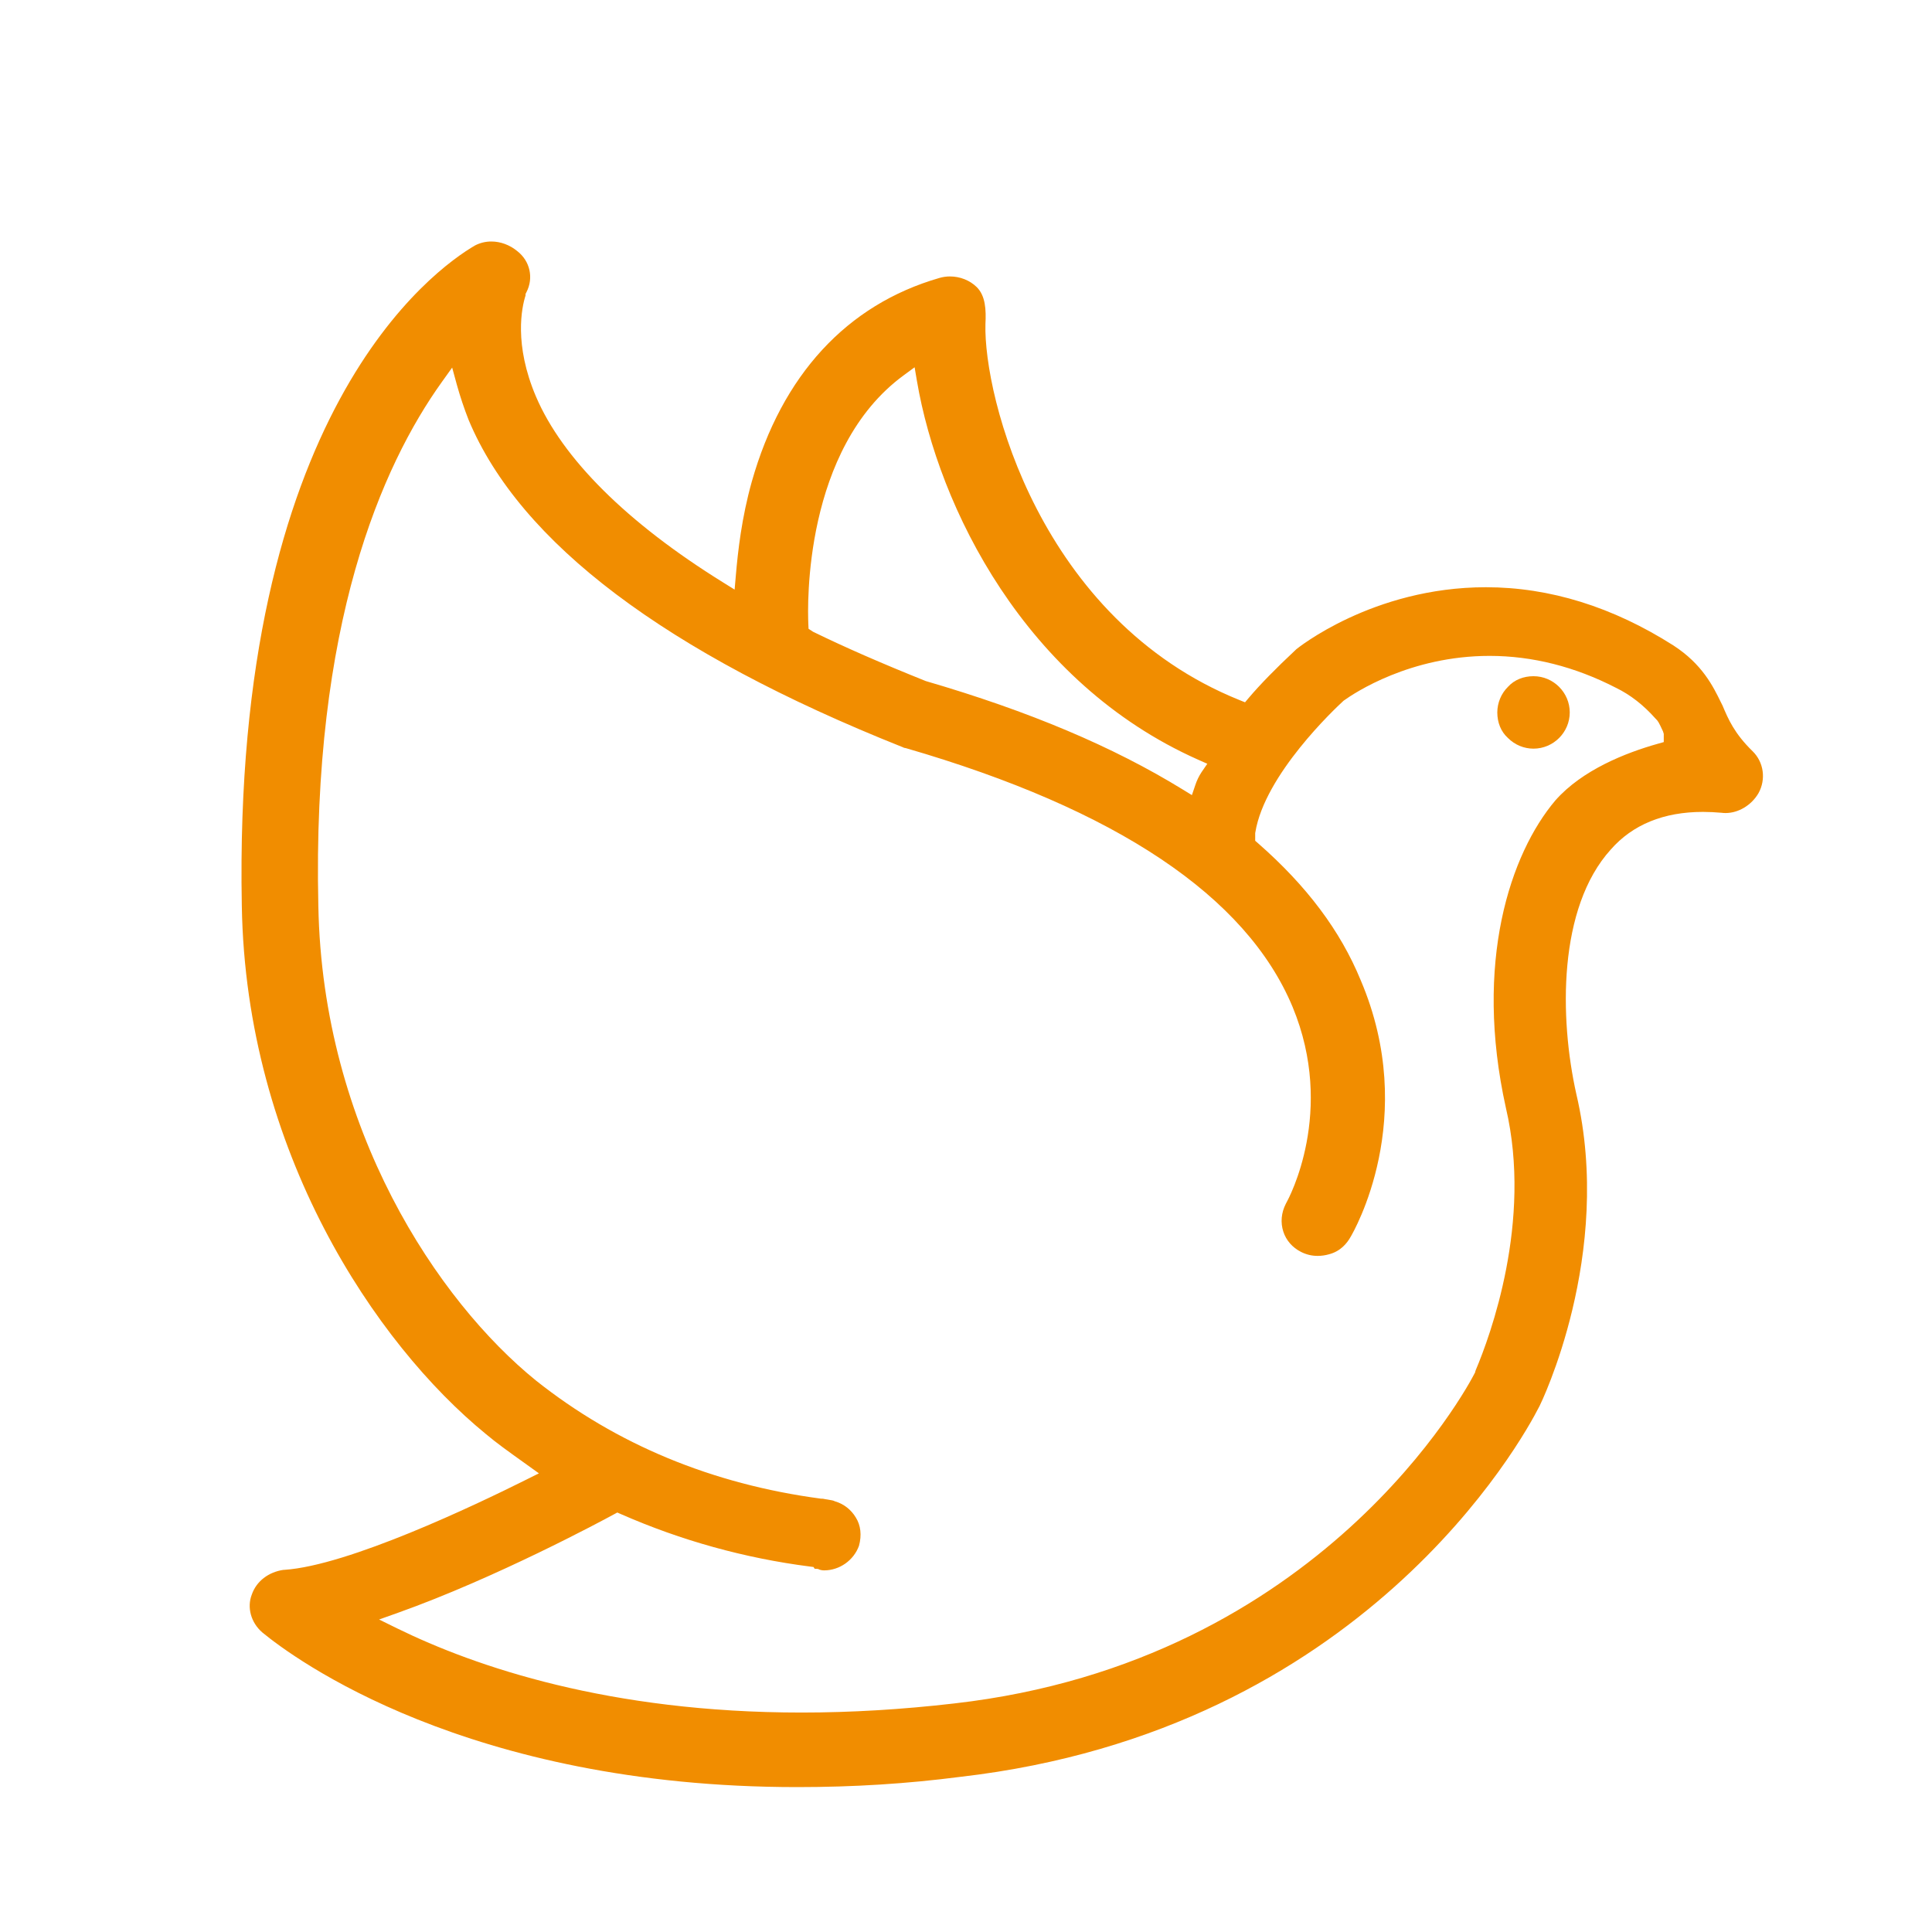 <svg width="80" height="80" viewBox="0 0 80 80" fill="none" xmlns="http://www.w3.org/2000/svg">
<g id="LERUX87TB4C0R 1" clip-path="url(#clip0_22_6)">
<path id="Vector" d="M33.013 74C19.329 74 12.16 68.665 10.862 67.596C10.394 67.194 10.217 66.561 10.427 66.026C10.615 65.479 11.115 65.094 11.741 65.004L11.772 65.004C14.419 64.829 19.666 62.332 21.798 61.266L22.315 61.008L21.624 60.512C21.073 60.118 20.553 59.746 20.118 59.379C15.558 55.652 10.179 47.69 10.013 37.501C9.626 17.076 17.985 11.147 19.665 10.166C19.875 10.056 20.11 9.998 20.348 10C20.726 10 21.106 10.141 21.418 10.397C21.949 10.81 22.103 11.507 21.8 12.097L21.762 12.172V12.233C21.604 12.729 21.272 14.256 22.193 16.42C23.289 18.988 25.966 21.649 29.934 24.112L30.419 24.414L30.468 23.846C30.556 22.814 30.711 21.439 31.129 19.948C32.377 15.535 35.063 12.617 38.897 11.51C39.039 11.468 39.187 11.447 39.335 11.447C39.752 11.447 40.155 11.606 40.439 11.883C40.811 12.245 40.835 12.834 40.805 13.416C40.72 16.413 43.056 25.654 51.319 28.986L51.554 29.081L51.718 28.887C52.175 28.347 52.84 27.666 53.641 26.919L53.679 26.882C53.698 26.868 56.825 24.316 61.528 24.316C64.167 24.316 66.781 25.128 69.296 26.729C70.489 27.504 70.936 28.419 71.262 29.087L71.326 29.214C71.56 29.77 71.813 30.368 72.571 31.106C73.035 31.557 73.134 32.274 72.813 32.848C72.522 33.343 71.987 33.666 71.452 33.666C71.395 33.666 71.339 33.663 71.283 33.655C71.028 33.632 70.772 33.62 70.517 33.619C68.889 33.619 67.604 34.144 66.697 35.179C64.514 37.592 64.565 42.145 65.274 45.309C66.829 51.947 63.786 58.147 63.755 58.209L63.759 58.202C63.752 58.215 63.742 58.233 63.731 58.255C63.035 59.621 56.444 71.653 39.769 73.575C37.555 73.862 35.346 74 33.013 74ZM25.41 62.712C24.924 62.976 20.545 65.333 16.476 66.783L15.697 67.06L16.439 67.425C19.683 69.016 25.223 70.913 33.19 70.913C35.234 70.913 37.361 70.786 39.514 70.536C54.758 68.799 60.799 57.375 61.049 56.889L61.087 56.814V56.792C61.095 56.775 61.102 56.755 61.108 56.732C61.7 55.332 63.459 50.584 62.356 45.875C61.021 39.852 62.538 35.35 64.403 33.145C65.517 31.88 67.321 31.171 68.638 30.8L68.893 30.728V30.387L68.861 30.284C68.68 29.897 68.665 29.866 68.552 29.756C68.054 29.195 67.513 28.772 66.913 28.48C65.214 27.605 63.451 27.159 61.678 27.159C58.388 27.159 56.082 28.694 55.654 29.002L55.636 29.014L55.621 29.028C55.289 29.333 52.369 32.072 51.98 34.469L51.975 34.497V34.814L52.094 34.918C54.111 36.685 55.501 38.539 56.342 40.585C58.78 46.3 56.045 51.016 55.927 51.214C55.779 51.48 55.509 51.814 55.029 51.938C54.878 51.981 54.722 52.003 54.565 52.004C54.322 52.005 54.083 51.948 53.868 51.836C53.515 51.657 53.258 51.362 53.14 51C53.017 50.624 53.054 50.215 53.243 49.847L53.277 49.781C53.356 49.641 55.317 46.025 53.524 41.696C51.613 37.113 46.228 33.508 37.518 30.981L37.423 30.962L37.414 30.953L37.349 30.927C27.572 27.029 21.535 22.476 19.407 17.394C19.219 16.915 19.055 16.426 18.917 15.93L18.723 15.221L18.294 15.82C15.814 19.283 12.914 25.858 13.182 37.514C13.353 46.77 18.143 53.884 22.193 57.165C25.52 59.809 29.484 61.453 33.975 62.054L33.998 62.057H34.022C34.073 62.057 34.091 62.061 34.123 62.068C34.154 62.075 34.195 62.084 34.243 62.088C34.285 62.097 34.328 62.104 34.371 62.111C34.443 62.123 34.499 62.132 34.542 62.153L34.567 62.165L34.594 62.173C34.944 62.278 35.244 62.514 35.437 62.836C35.642 63.16 35.687 63.573 35.569 64.007C35.353 64.606 34.769 65.026 34.123 65.026C34.042 65.026 33.961 65.006 33.938 64.996L33.87 64.966L33.787 64.961H33.736L33.685 64.886L33.529 64.866C30.835 64.52 28.204 63.79 25.718 62.699L25.561 62.63L25.41 62.712ZM37.415 15.544C33.27 18.587 33.438 25.097 33.471 25.83L33.48 26.037L33.667 26.16C35.013 26.815 36.452 27.445 38.333 28.201C42.62 29.451 46.092 30.918 48.979 32.694L49.354 32.924L49.495 32.509C49.557 32.319 49.645 32.138 49.755 31.971L49.992 31.626L49.609 31.456C42.443 28.267 38.859 21.011 37.967 15.767L37.872 15.208L37.415 15.544Z" fill="#f18d00"/>
<path id="Vector_2" d="M63.5 28C63.088 28 62.706 28.147 62.441 28.441C62.302 28.578 62.191 28.743 62.116 28.925C62.04 29.107 62.001 29.302 62 29.5C62 29.912 62.147 30.294 62.441 30.559C62.724 30.842 63.104 31.001 63.5 31C64.324 31 65 30.323 65 29.5C65 28.677 64.324 28 63.5 28Z" fill="#f18d00"/>
</g>
<defs>
<clipPath id="clip0_22_6">
<rect width="80" height="80" fill="white"/>
</clipPath>
</defs>
</svg>
